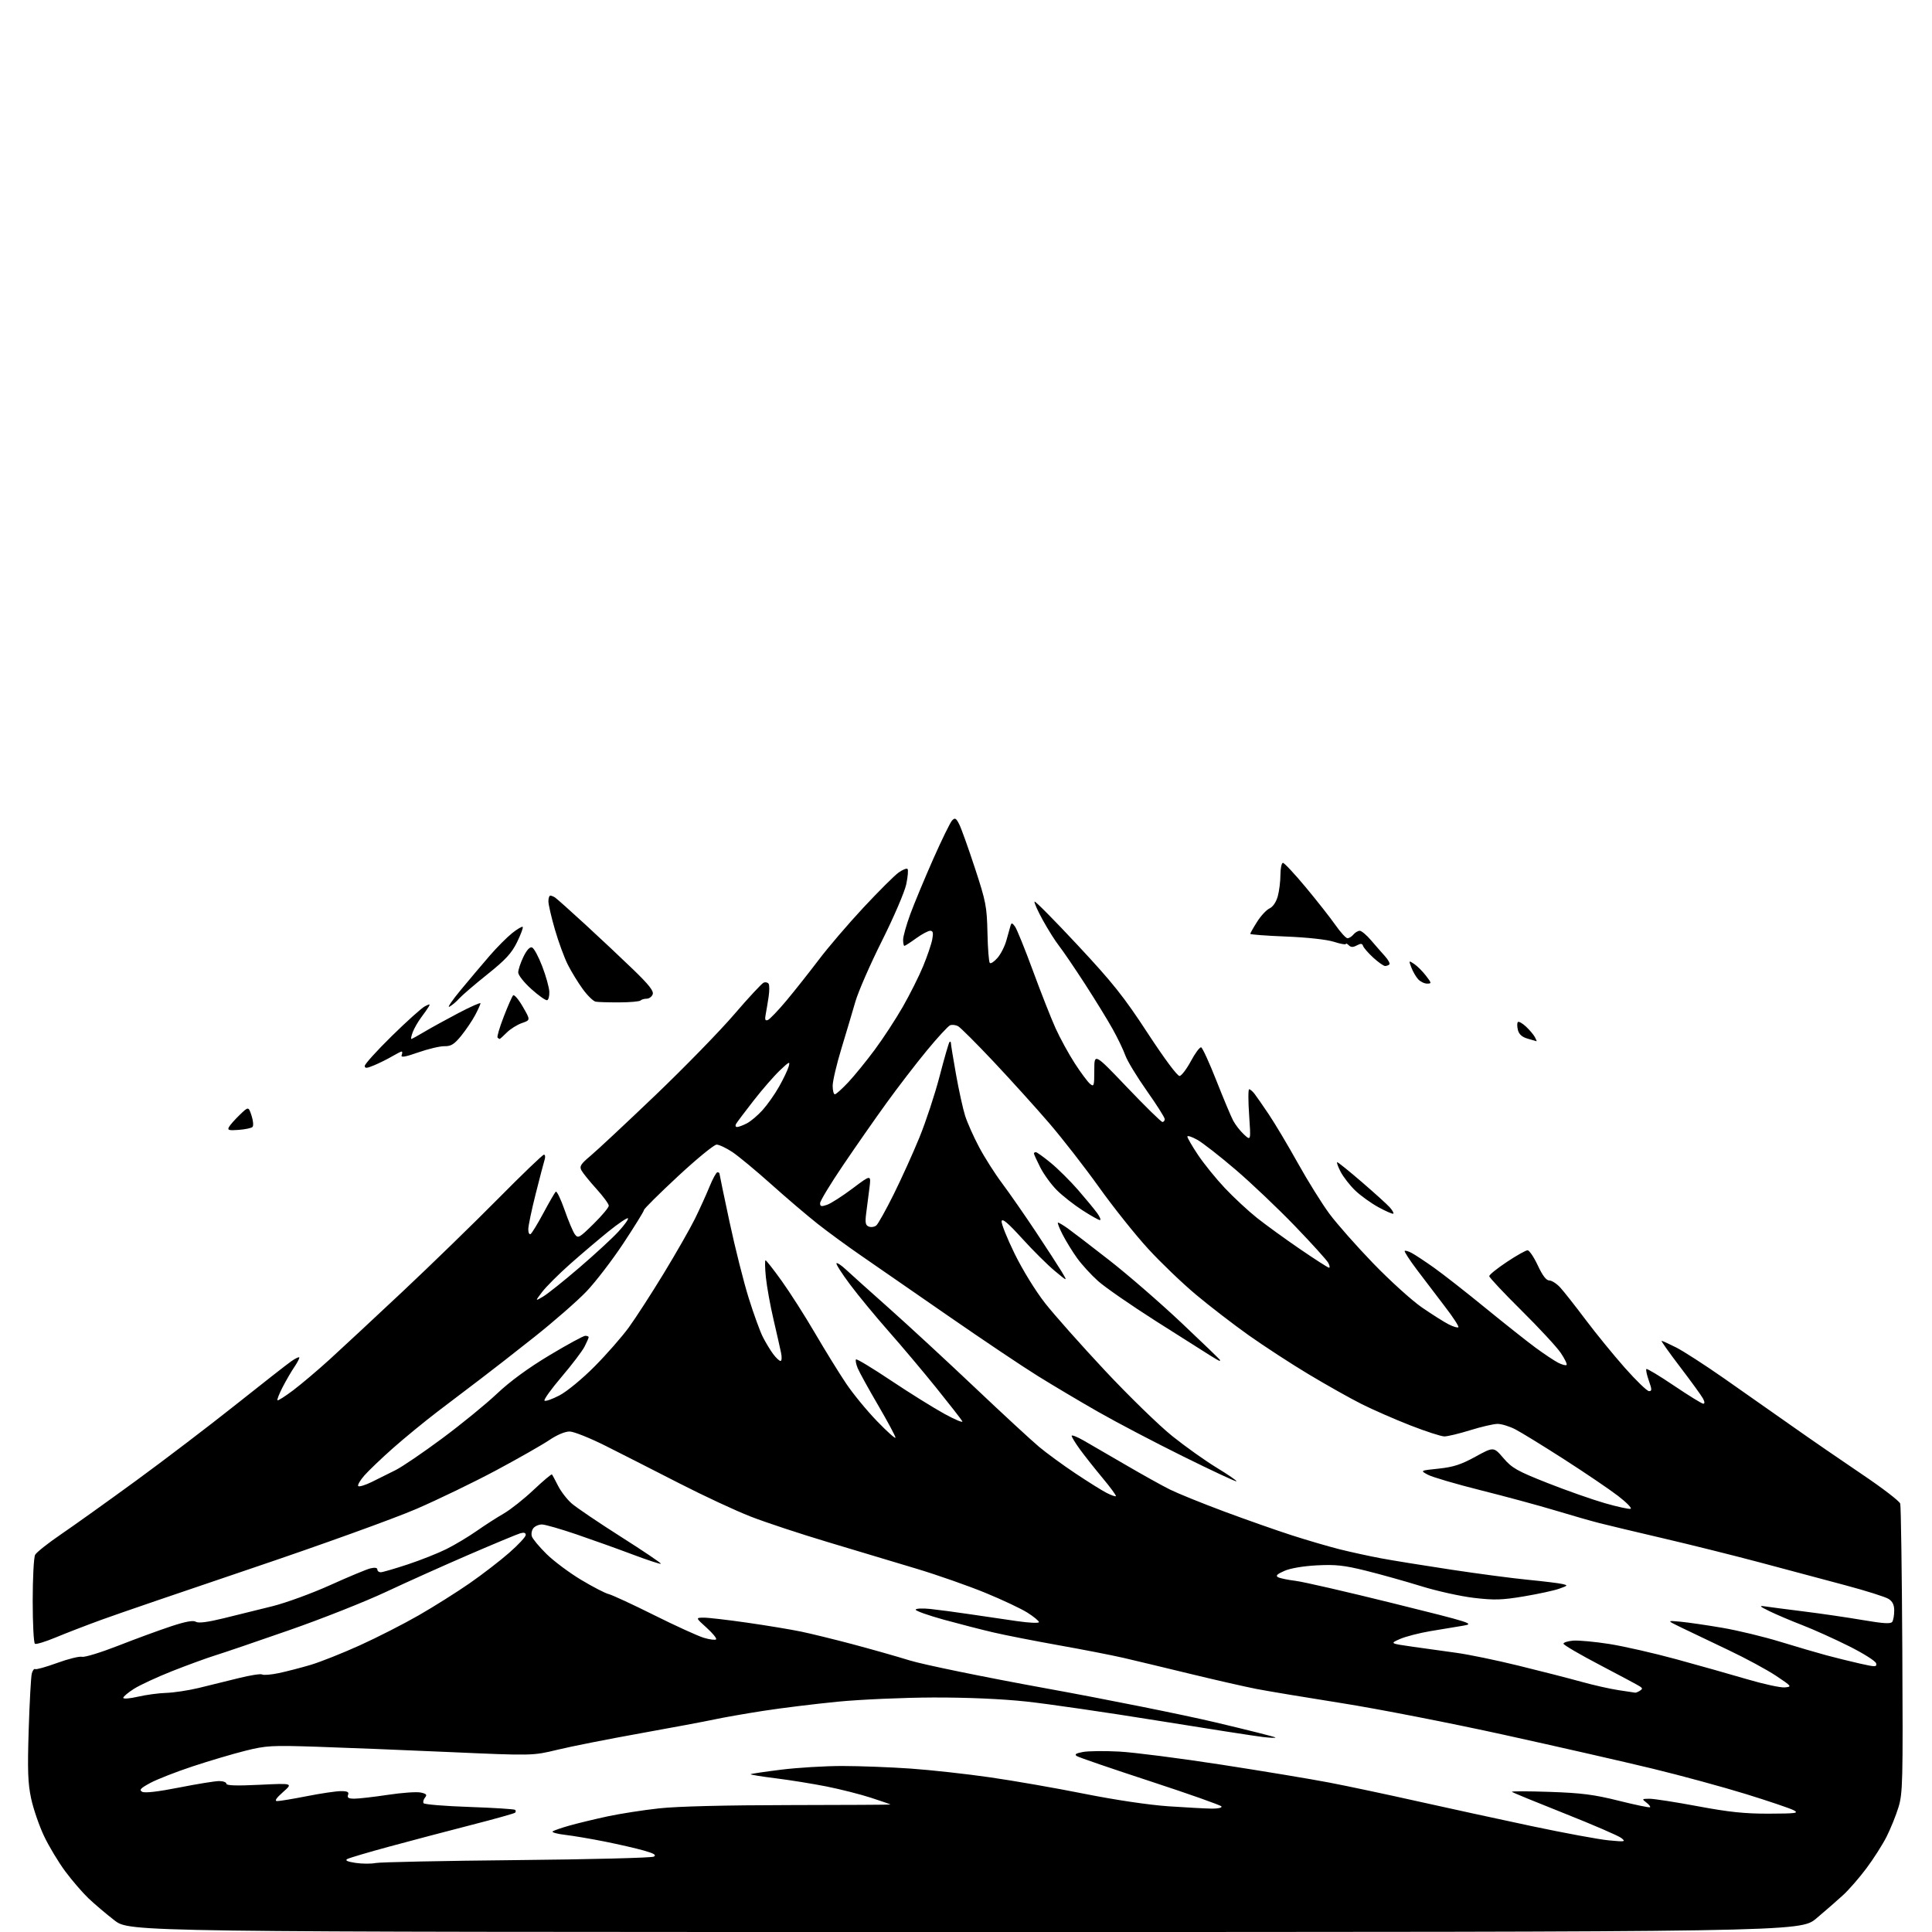 <?xml version="1.0" encoding="UTF-8" standalone="no"?>
<svg 
  version="1.1" 
  xmlns="http://www.w3.org/2000/svg" 
  xmlns:xlink="http://www.w3.org/1999/xlink" 
  xmlns:svg="http://www.w3.org/2000/svg"
  xmlns:rdf="http://www.w3.org/1999/02/22-rdf-syntax-ns#"
  xmlns:cc="http://creativecommons.org/ns#"
  xmlns:dc="http://purl.org/dc/elements/1.1/"
  viewBox="0 0 768 768"
  width="768"
  height="768"
>
<style>svg {background-color: white; }</style>"
<path stroke="none" fill="black" fill-rule="evenodd" d="M383.56,768.00C51.50,768.00 51.50,768.00 45.50,763.37C42.20,760.82 37.56,756.88 35.18,754.62C32.80,752.35 28.66,747.54 25.96,743.92C23.27,740.30 19.47,733.99 17.52,729.89C15.58,725.78 13.26,719.07 12.38,714.96C11.08,708.87 10.90,703.83 11.41,687.50C11.76,676.50 12.31,666.49 12.64,665.26C12.96,664.03 13.57,663.23 13.98,663.49C14.40,663.75 18.34,662.64 22.74,661.04C27.14,659.43 31.58,658.34 32.62,658.60C33.65,658.87 40.12,656.88 47.00,654.19C53.88,651.49 63.29,648.04 67.92,646.51C73.74,644.58 76.80,644.02 77.85,644.68C78.87,645.32 82.46,644.87 88.93,643.28C94.19,642.00 102.92,639.84 108.32,638.49C113.71,637.14 124.06,633.36 131.32,630.08C138.57,626.80 145.74,623.81 147.25,623.45C149.00,623.03 150.00,623.19 150.00,623.89C150.00,624.50 150.60,625.00 151.33,625.00C152.06,625.00 156.89,623.59 162.08,621.88C167.26,620.16 174.20,617.41 177.50,615.76C180.80,614.11 186.20,610.88 189.50,608.57C192.80,606.26 197.67,603.13 200.32,601.61C202.97,600.08 208.27,595.88 212.09,592.27C215.92,588.67 219.21,585.89 219.40,586.11C219.60,586.32 220.68,588.34 221.82,590.59C222.95,592.85 225.39,596.02 227.24,597.64C229.09,599.26 237.91,605.23 246.85,610.91C255.79,616.58 262.93,621.40 262.71,621.62C262.50,621.84 257.41,620.17 251.41,617.91C245.41,615.65 235.35,612.05 229.05,609.90C222.75,607.76 216.62,606.00 215.42,606.00C214.22,606.00 212.70,606.65 212.04,607.45C211.38,608.25 211.10,609.73 211.42,610.73C211.74,611.74 214.36,614.89 217.25,617.74C220.14,620.58 226.31,625.20 230.97,627.99C235.63,630.79 240.58,633.35 241.97,633.68C243.36,634.02 251.48,637.78 260.02,642.04C268.56,646.30 277.45,650.35 279.78,651.05C282.11,651.75 284.30,652.03 284.66,651.68C285.01,651.32 283.32,649.25 280.90,647.06C276.50,643.08 276.50,643.08 279.70,643.04C281.46,643.02 289.32,643.93 297.16,645.06C305.01,646.19 314.59,647.78 318.46,648.59C322.33,649.39 331.40,651.62 338.61,653.52C345.82,655.43 356.17,658.36 361.61,660.04C367.05,661.72 391.30,666.69 415.50,671.09C439.70,675.48 470.07,681.58 483.00,684.63C495.93,687.69 506.72,690.40 506.98,690.66C507.25,690.92 505.00,690.84 501.98,690.48C498.97,690.13 480.07,687.19 460.00,683.95C439.93,680.71 416.52,677.31 408.00,676.39C398.20,675.34 384.59,674.75 371.00,674.78C359.18,674.82 342.07,675.57 333.00,676.45C323.93,677.34 310.65,678.97 303.50,680.08C296.35,681.19 287.57,682.73 284.00,683.50C280.43,684.27 267.15,686.76 254.50,689.03C241.85,691.30 227.05,694.23 221.61,695.55C211.73,697.94 211.73,697.94 178.61,696.47C160.40,695.66 136.72,694.71 126.00,694.36C107.91,693.77 105.85,693.88 97.50,695.96C92.55,697.20 83.10,700.00 76.50,702.19C69.90,704.37 62.34,707.34 59.70,708.77C55.84,710.86 55.22,711.54 56.51,712.26C57.54,712.84 62.75,712.24 71.16,710.58C78.35,709.16 85.52,708.00 87.11,708.00C88.70,708.00 90.00,708.48 90.00,709.07C90.00,709.80 94.13,709.93 103.25,709.48C116.50,708.84 116.50,708.84 112.50,712.38C109.75,714.82 109.02,715.94 110.18,715.96C111.10,715.98 116.42,715.10 122.00,714.00C127.58,712.90 133.67,712.00 135.54,712.00C138.15,712.00 138.80,712.35 138.36,713.50C137.93,714.64 138.54,715.00 140.90,715.00C142.61,715.00 148.61,714.31 154.22,713.47C159.83,712.62 165.70,712.21 167.26,712.56C169.52,713.05 169.86,713.46 168.96,714.55C168.34,715.30 168.07,716.31 168.38,716.80C168.68,717.29 176.87,717.96 186.58,718.29C196.29,718.63 204.48,719.15 204.78,719.45C205.09,719.75 205.08,720.25 204.77,720.57C204.46,720.88 196.62,723.08 187.35,725.45C178.08,727.83 163.53,731.67 155.00,733.98C146.47,736.29 138.84,738.55 138.04,739.00C137.05,739.55 138.10,740.04 141.32,740.53C143.93,740.92 147.51,740.94 149.28,740.58C151.05,740.22 176.32,739.70 205.42,739.42C234.53,739.14 259.04,738.52 259.89,738.04C261.03,737.41 260.00,736.77 255.96,735.63C252.96,734.77 246.00,733.17 240.50,732.07C235.00,730.97 227.89,729.76 224.69,729.39C221.50,729.02 219.25,728.40 219.69,728.02C220.14,727.65 223.20,726.58 226.50,725.66C229.80,724.73 236.55,723.11 241.50,722.04C246.46,720.98 255.68,719.54 262.00,718.85C269.21,718.06 288.54,717.58 313.75,717.55C335.89,717.52 354.00,717.42 354.00,717.33C354.00,717.24 350.51,716.03 346.25,714.64C341.99,713.26 334.00,711.23 328.50,710.14C323.00,709.05 313.90,707.59 308.28,706.89C302.65,706.19 298.21,705.46 298.39,705.28C298.58,705.09 304.06,704.28 310.58,703.47C317.09,702.66 328.07,702.00 334.96,702.01C341.86,702.02 354.02,702.48 362.00,703.04C369.98,703.60 384.15,705.16 393.50,706.51C402.85,707.85 419.73,710.79 431.00,713.05C443.35,715.51 456.67,717.49 464.50,718.03C471.65,718.52 479.44,718.93 481.81,718.96C484.18,718.98 485.86,718.59 485.55,718.08C485.24,717.58 472.50,713.08 457.24,708.08C441.98,703.09 428.86,698.59 428.07,698.08C427.01,697.40 427.63,696.97 430.48,696.44C432.59,696.04 439.09,695.97 444.91,696.28C450.73,696.59 469.00,698.93 485.50,701.48C502.00,704.03 521.35,707.24 528.50,708.62C535.65,709.99 551.40,713.33 563.50,716.04C575.60,718.74 596.08,723.20 609.00,725.94C621.92,728.67 635.65,731.21 639.50,731.57C646.02,732.19 646.36,732.12 644.50,730.64C643.40,729.76 633.27,725.38 622.00,720.91C610.73,716.44 601.27,712.56 601.00,712.28C600.73,712.00 607.48,712.01 616.00,712.30C628.68,712.73 633.68,713.37 643.50,715.83C650.10,717.48 655.69,718.64 655.93,718.40C656.16,718.17 655.49,717.32 654.43,716.52C652.61,715.14 652.67,715.06 655.66,715.03C657.39,715.01 666.02,716.35 674.84,718.00C687.31,720.33 693.59,720.99 703.18,720.96C714.04,720.92 715.20,720.76 713.00,719.59C711.62,718.86 703.06,715.96 693.97,713.15C684.87,710.34 668.22,705.81 656.97,703.08C645.71,700.35 619.17,694.30 598.00,689.64C576.83,684.98 547.80,679.31 533.50,677.05C519.20,674.79 503.90,672.24 499.50,671.39C495.10,670.54 483.22,667.83 473.11,665.38C462.99,662.92 451.07,660.07 446.61,659.03C442.15,658.00 430.62,655.75 421.00,654.04C411.38,652.32 399.68,650.03 395.00,648.94C390.32,647.85 381.44,645.57 375.25,643.87C369.06,642.16 364.00,640.37 364.00,639.88C364.00,639.39 366.59,639.25 369.75,639.58C372.91,639.91 380.00,640.85 385.50,641.67C391.00,642.48 399.44,643.72 404.25,644.42C409.06,645.12 413.00,645.30 413.00,644.82C413.00,644.35 410.94,642.65 408.43,641.06C405.92,639.47 398.38,635.91 391.68,633.17C384.98,630.42 372.75,626.13 364.50,623.64C356.25,621.14 340.44,616.40 329.36,613.09C318.28,609.78 304.33,605.17 298.36,602.84C292.39,600.51 279.62,594.56 270.00,589.63C260.38,584.70 247.32,578.06 241.00,574.88C234.68,571.70 228.14,569.08 226.49,569.05C224.64,569.02 221.48,570.34 218.31,572.48C215.47,574.39 206.02,579.77 197.32,584.43C188.62,589.09 174.30,596.02 165.50,599.83C156.70,603.63 127.45,614.19 100.50,623.28C73.55,632.38 46.55,641.62 40.50,643.83C34.45,646.03 26.19,649.22 22.14,650.91C18.09,652.60 14.38,653.73 13.89,653.43C13.40,653.13 13.00,645.45 13.00,636.38C13.00,627.30 13.43,619.06 13.96,618.07C14.49,617.08 19.11,613.42 24.21,609.94C29.32,606.46 42.72,596.88 54.00,588.65C65.28,580.41 83.05,566.87 93.50,558.56C103.95,550.25 113.96,542.41 115.75,541.15C117.54,539.89 119.00,539.23 118.99,539.68C118.99,540.13 118.07,541.85 116.94,543.50C115.82,545.15 113.77,548.68 112.38,551.35C111.00,554.02 110.06,556.39 110.30,556.63C110.53,556.86 113.37,555.06 116.61,552.61C119.85,550.16 126.37,544.64 131.11,540.33C135.84,536.02 148.89,523.88 160.11,513.35C171.32,502.82 188.33,486.28 197.91,476.60C207.48,466.92 215.72,459.00 216.22,459.00C216.72,459.00 216.85,459.91 216.49,461.02C216.14,462.13 214.54,468.25 212.93,474.63C211.32,481.00 210.00,487.32 210.00,488.67C210.00,490.01 210.41,490.86 210.92,490.55C211.42,490.24 213.71,486.50 215.99,482.24C218.28,477.98 220.49,474.15 220.90,473.73C221.31,473.31 222.88,476.54 224.41,480.91C225.93,485.28 227.78,489.67 228.53,490.68C229.79,492.37 230.30,492.08 235.94,486.53C239.27,483.25 242.00,479.99 242.00,479.29C242.00,478.59 239.78,475.57 237.07,472.58C234.36,469.59 231.69,466.28 231.13,465.24C230.27,463.63 230.84,462.72 234.75,459.45C237.30,457.32 248.87,446.51 260.45,435.44C272.03,424.36 286.17,409.86 291.87,403.21C297.58,396.56 302.85,390.89 303.59,390.60C304.33,390.32 305.21,390.53 305.55,391.08C305.89,391.63 305.88,393.97 305.53,396.29C305.18,398.60 304.66,401.74 304.37,403.25C303.97,405.32 304.18,405.87 305.23,405.47C305.99,405.17 309.33,401.69 312.65,397.72C315.96,393.75 321.74,386.45 325.49,381.50C329.23,376.55 337.24,367.20 343.29,360.71C349.34,354.23 355.60,347.99 357.20,346.85C358.81,345.71 360.40,345.07 360.76,345.42C361.11,345.78 360.88,348.52 360.25,351.52C359.62,354.53 355.28,364.62 350.61,373.96C345.93,383.30 341.16,394.21 340.01,398.22C338.86,402.22 336.36,410.61 334.46,416.86C332.56,423.10 331.00,429.74 331.00,431.61C331.00,433.47 331.39,435.00 331.86,435.00C332.34,435.00 334.75,432.83 337.23,430.19C339.71,427.54 344.44,421.72 347.75,417.25C351.07,412.78 356.08,405.10 358.90,400.18C361.71,395.26 365.35,388.01 366.97,384.06C368.60,380.12 370.22,375.35 370.58,373.45C371.07,370.80 370.89,370.00 369.76,370.00C368.96,370.00 366.44,371.35 364.16,373.00C361.88,374.65 359.79,376.00 359.51,376.00C359.23,376.00 359.00,374.91 359.00,373.57C359.00,372.24 360.30,367.62 361.88,363.32C363.47,359.02 367.56,349.20 370.96,341.50C374.37,333.80 377.75,326.88 378.49,326.13C379.61,324.97 380.05,325.20 381.29,327.63C382.10,329.21 384.90,337.02 387.52,345.00C391.93,358.41 392.30,360.35 392.53,370.80C392.66,377.02 393.08,382.42 393.47,382.80C393.85,383.19 395.24,382.26 396.55,380.74C397.86,379.22 399.45,376.07 400.08,373.74C400.71,371.41 401.43,368.82 401.69,368.00C402.07,366.74 402.36,366.79 403.47,368.30C404.20,369.29 407.39,377.17 410.57,385.80C413.74,394.44 417.80,404.74 419.59,408.71C421.38,412.67 424.83,418.97 427.25,422.71C429.67,426.44 432.41,430.12 433.33,430.87C434.86,432.13 435.00,431.68 435.00,425.41C435.00,418.57 435.00,418.57 448.08,432.28C455.28,439.83 461.58,446.00 462.08,446.00C462.59,446.00 463.00,445.49 463.00,444.86C463.00,444.23 459.79,439.16 455.87,433.61C451.94,428.05 448.11,421.72 447.34,419.55C446.57,417.37 444.30,412.65 442.29,409.05C440.29,405.45 435.29,397.32 431.20,391.00C427.10,384.68 422.51,377.93 420.99,376.00C419.47,374.07 416.55,369.44 414.50,365.70C412.44,361.96 410.99,358.68 411.26,358.40C411.54,358.13 419.24,365.91 428.37,375.70C442.39,390.72 446.74,396.19 456.24,410.72C462.97,421.00 468.07,427.85 468.92,427.72C469.70,427.60 471.73,424.92 473.42,421.77C475.11,418.61 476.94,416.17 477.48,416.34C478.01,416.51 480.74,422.47 483.54,429.58C486.34,436.68 489.35,443.85 490.22,445.50C491.10,447.15 493.03,449.62 494.53,451.00C497.25,453.50 497.25,453.50 496.55,443.25C496.16,437.61 496.16,433.00 496.56,433.00C496.96,433.00 497.89,433.79 498.65,434.75C499.40,435.71 501.98,439.43 504.38,443.00C506.78,446.57 511.97,455.28 515.91,462.35C519.85,469.42 525.49,478.47 528.44,482.47C531.40,486.46 539.26,495.36 545.91,502.24C552.56,509.12 561.26,516.99 565.25,519.74C569.24,522.48 574.00,525.50 575.84,526.44C577.68,527.38 579.43,527.90 579.73,527.60C580.03,527.30 577.63,523.61 574.39,519.40C571.15,515.19 566.13,508.58 563.23,504.73C560.33,500.87 558.15,497.51 558.39,497.27C558.63,497.03 559.88,497.39 561.16,498.07C562.45,498.75 566.42,501.37 569.99,503.90C573.56,506.43 582.74,513.61 590.38,519.86C598.03,526.10 607.03,533.24 610.39,535.71C613.75,538.18 617.78,540.87 619.34,541.68C620.91,542.49 622.44,542.90 622.74,542.59C623.05,542.29 621.99,540.12 620.40,537.77C618.80,535.42 611.76,527.82 604.75,520.88C597.74,513.94 592.00,507.82 592.00,507.28C592.00,506.74 595.14,504.20 598.99,501.65C602.83,499.09 606.54,497.00 607.24,497.01C607.93,497.02 609.75,499.72 611.29,503.01C613.16,507.04 614.66,509.00 615.85,509.00C616.83,509.00 618.77,510.24 620.17,511.75C621.56,513.26 626.09,519.00 630.22,524.50C634.35,530.00 641.42,538.66 645.92,543.75C650.43,548.84 654.74,553.00 655.51,553.00C656.70,553.00 656.69,552.37 655.44,548.84C654.64,546.56 654.19,544.47 654.46,544.21C654.72,543.95 659.69,546.94 665.51,550.87C671.32,554.79 676.53,558.00 677.08,558.00C677.70,558.00 677.66,557.23 676.97,555.94C676.36,554.80 672.28,549.18 667.91,543.44C663.53,537.70 660.20,533.00 660.51,533.00C660.82,533.00 663.41,534.18 666.28,535.63C669.15,537.08 677.70,542.59 685.27,547.88C692.84,553.17 704.99,561.70 712.27,566.83C719.55,571.97 732.10,580.61 740.17,586.05C748.24,591.48 755.08,596.73 755.37,597.71C755.66,598.70 756.03,624.92 756.20,656.00C756.48,708.49 756.37,712.92 754.66,718.45C753.66,721.72 751.53,726.96 749.95,730.10C748.37,733.23 744.77,738.88 741.95,742.65C739.14,746.42 734.96,751.22 732.67,753.32C730.37,755.43 725.60,759.59 722.06,762.57C715.61,768.00 715.61,768.00 383.56,768.00zM54.80,674.47C57.99,673.73 63.05,673.04 66.05,672.95C69.05,672.86 74.88,671.98 79.00,670.99C83.12,670.00 90.25,668.24 94.84,667.09C99.43,665.94 103.64,665.28 104.21,665.63C104.77,665.98 107.77,665.73 110.87,665.08C113.97,664.42 119.65,662.95 123.50,661.81C127.35,660.66 136.12,657.18 143.00,654.06C149.88,650.95 160.45,645.56 166.50,642.08C172.55,638.60 181.64,632.88 186.70,629.36C191.77,625.84 198.85,620.39 202.44,617.23C206.04,614.08 208.98,610.91 208.99,610.18C209.00,609.28 208.28,609.08 206.75,609.53C205.51,609.90 196.40,613.69 186.50,617.96C176.60,622.23 161.75,628.90 153.50,632.77C145.25,636.65 127.93,643.51 115.00,648.01C102.07,652.52 88.79,657.05 85.47,658.07C82.16,659.10 74.51,661.90 68.47,664.28C62.44,666.67 55.59,669.84 53.25,671.33C50.91,672.81 49.00,674.43 49.00,674.92C49.00,675.42 51.61,675.21 54.80,674.47zM650.00,672.86C650.27,672.92 651.11,672.58 651.86,672.11C652.98,671.40 652.98,671.10 651.89,670.38C651.17,669.89 644.03,666.08 636.04,661.89C628.04,657.71 621.50,653.88 621.50,653.39C621.50,652.90 623.24,652.36 625.36,652.18C627.49,652.01 633.92,652.60 639.67,653.50C645.41,654.40 657.39,657.13 666.30,659.56C675.21,661.99 687.90,665.58 694.50,667.52C701.10,669.47 707.85,670.93 709.50,670.77C712.41,670.50 712.30,670.36 706.00,666.15C702.42,663.77 693.88,659.15 687.00,655.89C680.12,652.63 671.80,648.66 668.50,647.05C662.50,644.14 662.50,644.14 668.00,644.65C671.02,644.93 678.53,646.03 684.68,647.08C690.82,648.13 701.17,650.63 707.68,652.63C714.18,654.62 722.42,657.04 726.00,658.00C729.58,658.96 735.56,660.44 739.31,661.29C745.52,662.69 746.09,662.69 745.81,661.23C745.64,660.35 740.83,657.30 735.00,654.38C729.22,651.49 720.90,647.74 716.50,646.04C712.10,644.35 706.25,641.86 703.50,640.53C699.48,638.57 699.09,638.19 701.50,638.55C703.15,638.80 710.12,639.71 717.00,640.57C723.88,641.42 734.44,642.97 740.48,644.00C748.82,645.42 751.64,645.58 752.22,644.68C752.63,644.03 752.98,642.05 752.98,640.27C753.00,638.01 752.33,636.61 750.75,635.60C749.51,634.80 741.75,632.35 733.50,630.15C725.25,627.94 709.95,623.86 699.50,621.07C689.05,618.29 671.80,613.99 661.16,611.51C650.52,609.03 639.05,606.29 635.66,605.42C632.27,604.55 624.37,602.29 618.11,600.39C611.84,598.50 598.62,594.91 588.72,592.43C578.83,589.95 569.33,587.16 567.62,586.24C564.50,584.57 564.50,584.57 571.89,583.80C577.73,583.19 580.80,582.19 586.51,579.06C593.75,575.09 593.75,575.09 597.62,579.61C601.05,583.60 603.07,584.74 615.16,589.52C622.68,592.49 632.92,596.09 637.93,597.53C642.94,598.97 647.56,599.98 648.19,599.77C648.83,599.56 646.58,597.25 643.19,594.64C639.80,592.04 630.14,585.48 621.72,580.08C613.29,574.67 604.53,569.29 602.24,568.12C599.95,566.96 596.82,566.01 595.29,566.02C593.76,566.02 588.90,567.15 584.50,568.51C580.10,569.88 575.45,571.00 574.17,571.00C572.89,571.00 566.80,569.02 560.62,566.61C554.45,564.20 545.71,560.37 541.21,558.11C536.71,555.85 527.29,550.55 520.27,546.34C513.24,542.13 502.49,535.12 496.36,530.78C490.24,526.43 480.79,519.15 475.36,514.60C469.94,510.05 461.40,501.87 456.40,496.41C451.39,490.96 442.63,479.98 436.92,472.00C431.22,464.02 422.29,452.55 417.09,446.50C411.89,440.45 401.99,429.50 395.09,422.16C388.19,414.83 381.78,408.42 380.84,407.92C379.91,407.42 378.49,407.26 377.69,407.56C376.90,407.87 372.70,412.42 368.37,417.68C364.04,422.93 356.82,432.33 352.32,438.57C347.81,444.80 340.05,455.93 335.07,463.30C330.08,470.66 326.00,477.41 326.00,478.29C326.00,479.61 326.49,479.72 328.79,478.92C330.32,478.39 334.88,475.46 338.93,472.42C346.29,466.88 346.29,466.88 345.62,472.19C345.25,475.11 344.67,479.63 344.33,482.23C343.84,486.07 344.04,487.08 345.38,487.59C346.28,487.94 347.62,487.73 348.34,487.14C349.06,486.54 352.17,480.97 355.25,474.77C358.33,468.57 362.95,458.37 365.51,452.10C368.07,445.83 371.68,434.87 373.53,427.74C375.38,420.61 377.14,414.53 377.44,414.22C377.75,413.92 378.00,414.11 378.00,414.66C378.00,415.20 378.91,420.79 380.03,427.08C381.15,433.36 382.77,440.75 383.64,443.50C384.51,446.25 387.01,451.86 389.19,455.97C391.37,460.08 395.52,466.61 398.42,470.47C401.31,474.34 407.26,482.90 411.65,489.50C416.03,496.10 420.70,503.30 422.03,505.50C424.44,509.50 424.44,509.50 419.26,505.19C416.41,502.82 410.57,497.02 406.29,492.30C400.70,486.14 398.40,484.20 398.16,485.43C397.98,486.37 400.31,492.20 403.34,498.39C406.51,504.85 411.66,513.22 415.47,518.07C419.11,522.71 429.83,534.77 439.29,544.88C448.76,554.99 460.78,566.69 466.01,570.88C471.24,575.07 479.21,580.74 483.71,583.47C488.21,586.20 491.72,588.62 491.50,588.84C491.28,589.06 481.74,584.60 470.30,578.94C458.86,573.28 443.65,565.30 436.50,561.21C429.35,557.13 418.55,550.71 412.50,546.95C406.45,543.20 390.48,532.48 377.00,523.14C363.52,513.79 348.03,503.08 342.57,499.32C337.10,495.57 329.23,489.81 325.07,486.53C320.90,483.24 312.55,476.13 306.51,470.71C300.46,465.30 293.52,459.55 291.09,457.93C288.65,456.32 285.85,455.00 284.86,455.00C283.87,455.00 276.97,460.65 269.53,467.56C262.09,474.47 256.00,480.51 256.00,480.98C256.00,481.45 252.33,487.38 247.85,494.17C243.37,500.95 236.73,509.60 233.10,513.40C229.47,517.19 220.20,525.29 212.50,531.40C204.80,537.51 195.12,545.06 191.00,548.17C186.88,551.28 179.22,557.09 174.00,561.08C168.78,565.07 160.78,571.63 156.23,575.65C151.68,579.68 146.56,584.57 144.85,586.52C143.14,588.47 142.04,590.37 142.41,590.74C142.78,591.11 145.20,590.37 147.79,589.10C150.38,587.83 154.66,585.70 157.29,584.37C159.93,583.04 168.25,577.38 175.79,571.78C183.33,566.19 193.10,558.21 197.50,554.06C202.73,549.11 209.96,543.82 218.41,538.75C225.50,534.49 231.92,531.00 232.66,531.00C233.40,531.00 234.00,531.25 234.00,531.55C234.00,531.85 233.27,533.54 232.37,535.30C231.48,537.06 227.38,542.46 223.26,547.30C219.14,552.14 216.07,556.41 216.44,556.78C216.82,557.15 219.49,556.21 222.40,554.69C225.39,553.12 231.44,548.14 236.33,543.21C241.09,538.42 247.22,531.43 249.96,527.67C252.69,523.91 258.95,514.24 263.86,506.17C268.77,498.10 274.34,488.35 276.24,484.50C278.13,480.65 280.74,474.91 282.03,471.75C283.31,468.59 284.74,466.00 285.18,466.00C285.63,466.00 286.00,466.23 286.00,466.51C286.00,466.79 287.80,475.46 290.01,485.76C292.21,496.07 295.64,509.68 297.62,516.00C299.60,522.33 302.13,529.29 303.24,531.47C304.35,533.65 306.19,536.69 307.32,538.22C308.45,539.75 309.78,541.00 310.27,541.00C310.76,541.00 310.86,539.54 310.48,537.75C310.11,535.96 308.76,530.00 307.48,524.50C306.19,519.00 304.83,511.46 304.45,507.75C304.08,504.04 304.01,501.00 304.32,501.00C304.62,501.00 307.53,504.71 310.78,509.25C314.03,513.79 319.99,523.12 324.01,530.00C328.03,536.88 333.57,545.84 336.31,549.92C339.05,554.01 344.59,560.76 348.62,564.92C352.64,569.09 355.95,572.05 355.97,571.49C355.99,570.93 352.88,565.15 349.08,558.63C345.27,552.12 341.61,545.47 340.94,543.86C340.28,542.25 339.98,540.69 340.28,540.39C340.58,540.09 346.82,543.86 354.16,548.77C361.50,553.67 371.07,559.64 375.42,562.03C379.78,564.42 382.97,565.73 382.52,564.94C382.06,564.15 377.43,558.21 372.23,551.75C367.03,545.29 358.50,535.16 353.28,529.25C348.07,523.34 341.14,514.94 337.89,510.59C334.64,506.24 332.22,502.45 332.51,502.16C332.80,501.87 334.49,503.00 336.26,504.66C338.04,506.32 345.78,513.27 353.45,520.09C361.12,526.92 376.42,541.05 387.45,551.50C398.48,561.95 409.98,572.57 413.00,575.10C416.02,577.63 422.55,582.40 427.50,585.70C432.45,589.00 438.00,592.48 439.84,593.42C441.68,594.37 443.37,594.97 443.58,594.75C443.80,594.53 441.39,591.23 438.21,587.43C435.04,583.62 430.99,578.50 429.22,576.05C427.45,573.61 426.00,571.23 426.00,570.76C426.00,570.30 428.14,571.13 430.75,572.62C433.36,574.10 440.89,578.47 447.47,582.32C454.05,586.17 461.98,590.58 465.10,592.13C468.22,593.67 477.91,597.60 486.63,600.85C495.36,604.10 507.45,608.35 513.50,610.30C519.55,612.25 528.10,614.75 532.50,615.86C536.90,616.96 544.26,618.57 548.85,619.43C553.44,620.29 566.04,622.33 576.85,623.96C587.66,625.60 601.45,627.42 607.50,628.00C613.55,628.59 619.62,629.33 621.00,629.65C623.38,630.20 623.33,630.29 619.80,631.54C617.77,632.27 611.47,633.63 605.80,634.58C597.07,636.04 594.04,636.14 585.90,635.18C580.62,634.56 571.17,632.47 564.90,630.52C558.63,628.58 548.78,625.82 543.01,624.39C534.35,622.24 530.93,621.86 523.51,622.25C518.09,622.53 512.92,623.41 510.55,624.46C507.65,625.73 506.98,626.40 508.05,626.97C508.85,627.39 511.98,628.04 515.00,628.41C518.02,628.77 535.35,632.76 553.50,637.26C585.48,645.19 586.34,645.47 581.50,646.26C578.75,646.71 572.89,647.68 568.48,648.42C564.08,649.17 558.68,650.57 556.48,651.54C552.50,653.30 552.50,653.30 561.50,654.59C566.45,655.31 574.33,656.40 579.00,657.03C583.67,657.66 594.70,659.93 603.50,662.09C612.30,664.24 623.55,667.13 628.50,668.50C633.45,669.88 640.20,671.40 643.50,671.88C646.80,672.36 649.73,672.80 650.00,672.86zM484.75,540.98C484.61,540.97 482.93,539.99 481.00,538.79C479.07,537.60 469.40,531.47 459.50,525.17C449.60,518.87 439.25,511.70 436.50,509.24C433.75,506.78 430.00,502.68 428.17,500.13C426.33,497.58 423.74,493.36 422.40,490.75C421.06,488.14 420.24,486.00 420.58,486.00C420.92,486.00 422.61,487.01 424.35,488.23C426.08,489.46 433.52,495.16 440.88,500.90C448.23,506.63 461.17,517.85 469.63,525.83C478.08,533.80 485.00,540.48 485.00,540.66C485.00,540.85 484.89,540.99 484.75,540.98zM215.89,515.41C217.67,514.36 224.16,509.18 230.31,503.89C236.47,498.61 243.45,492.17 245.84,489.57C248.23,486.97 249.93,484.60 249.62,484.29C249.31,483.98 245.78,486.37 241.78,489.60C237.78,492.84 230.87,498.70 226.44,502.64C222.01,506.58 217.10,511.49 215.52,513.56C212.66,517.32 212.66,517.32 215.89,515.41zM528.29,503.93C528.72,503.97 528.59,503.10 528.00,502.00C527.42,500.91 521.44,494.31 514.72,487.33C508.00,480.36 497.42,470.31 491.20,464.99C484.99,459.67 478.13,454.31 475.95,453.09C473.78,451.87 472.00,451.30 472.00,451.82C472.00,452.34 473.91,455.63 476.24,459.12C478.57,462.61 483.37,468.53 486.90,472.28C490.43,476.02 496.17,481.35 499.65,484.12C503.14,486.89 510.83,492.47 516.74,496.51C522.66,500.56 527.85,503.90 528.29,503.93zM437.22,485.00C436.72,485.00 433.57,483.23 430.22,481.06C426.87,478.90 422.31,475.31 420.10,473.10C417.88,470.88 414.93,466.82 413.53,464.07C412.14,461.32 411.00,458.83 411.00,458.53C411.00,458.24 411.34,458.00 411.76,458.00C412.17,458.00 414.84,459.91 417.69,462.25C420.54,464.59 425.42,469.43 428.53,473.00C431.63,476.57 435.07,480.74 436.16,482.25C437.25,483.76 437.73,485.00 437.22,485.00zM553.88,482.45C553.64,482.69 550.98,481.54 547.97,479.90C544.96,478.25 540.77,475.24 538.67,473.20C536.56,471.17 533.96,467.81 532.89,465.75C531.83,463.69 531.24,462.00 531.58,462.00C531.92,462.00 536.32,465.55 541.35,469.88C546.38,474.22 551.36,478.72 552.41,479.89C553.46,481.06 554.12,482.21 553.88,482.45zM94.85,449.15C90.96,449.44 90.33,449.26 91.02,448.00C91.47,447.18 93.40,445.00 95.31,443.16C98.78,439.82 98.78,439.82 100.00,443.50C100.67,445.54 100.83,447.55 100.36,448.00C99.89,448.44 97.41,448.96 94.85,449.15zM292.99,448.00C293.60,448.00 295.35,447.35 296.87,446.56C298.40,445.78 301.22,443.40 303.13,441.28C305.04,439.16 308.00,434.97 309.69,431.96C311.39,428.96 313.10,425.38 313.50,424.00C314.15,421.76 313.79,421.91 310.01,425.50C307.70,427.70 302.99,433.10 299.57,437.50C296.14,441.90 293.01,446.06 292.61,446.75C292.21,447.44 292.38,448.00 292.99,448.00zM148.75,423.46C145.77,424.71 145.00,424.76 145.00,423.71C145.00,422.98 149.84,417.64 155.75,411.83C161.66,406.03 167.57,400.72 168.87,400.04C170.83,399.02 171.10,399.04 170.44,400.15C170.00,400.89 168.63,402.85 167.39,404.50C166.15,406.16 164.67,408.74 164.09,410.25C163.52,411.76 163.26,413.00 163.51,413.00C163.76,413.00 166.11,411.71 168.73,410.14C171.36,408.57 177.44,405.23 182.25,402.70C187.06,400.18 191.00,398.44 191.00,398.82C191.00,399.21 190.05,401.32 188.89,403.51C187.72,405.71 185.23,409.40 183.35,411.72C180.57,415.13 179.31,415.92 176.71,415.88C174.94,415.84 170.27,416.95 166.31,418.33C160.93,420.21 159.26,420.48 159.67,419.42C159.97,418.64 159.97,418.00 159.66,418.00C159.36,418.00 157.63,418.88 155.81,419.95C153.99,421.02 150.81,422.60 148.75,423.46zM610.79,413.91C610.63,413.86 609.04,413.40 607.26,412.88C605.03,412.24 603.83,411.16 603.39,409.43C603.04,408.04 603.04,406.63 603.38,406.28C603.73,405.94 605.17,406.75 606.60,408.08C608.02,409.41 609.61,411.29 610.13,412.25C610.65,413.21 610.94,413.96 610.79,413.91zM198.62,413.00C198.46,413.00 198.09,412.76 197.79,412.46C197.49,412.16 198.58,408.45 200.22,404.21C201.85,399.97 203.54,396.13 203.97,395.68C204.40,395.22 206.13,397.25 207.82,400.18C210.90,405.50 210.90,405.50 207.46,406.69C205.57,407.35 202.87,409.04 201.47,410.44C200.06,411.85 198.78,413.00 198.62,413.00zM178.67,400.18C177.65,400.72 179.67,397.73 183.16,393.52C186.65,389.31 191.84,383.17 194.70,379.86C197.56,376.56 201.56,372.54 203.60,370.92C205.64,369.30 207.52,368.19 207.79,368.45C208.05,368.72 207.04,371.43 205.55,374.49C203.37,378.94 201.00,381.51 193.67,387.37C188.62,391.41 183.61,395.71 182.51,396.94C181.42,398.18 179.69,399.63 178.67,400.18zM246.20,398.46C241.97,398.48 237.73,398.36 236.79,398.18C235.84,398.01 233.54,395.76 231.66,393.18C229.78,390.61 227.10,386.22 225.70,383.44C224.30,380.66 222.00,374.38 220.58,369.48C219.16,364.59 218.00,359.55 218.00,358.29C218.00,357.03 218.34,356.01 218.75,356.02C219.16,356.02 220.01,356.36 220.64,356.77C221.26,357.17 226.66,361.99 232.64,367.48C238.61,372.97 247.24,381.08 251.81,385.50C258.00,391.49 259.95,393.98 259.45,395.27C259.09,396.22 258.01,397.00 257.06,397.00C256.11,397.00 255.01,397.32 254.62,397.71C254.23,398.11 250.44,398.45 246.20,398.46zM217.50,397.60C216.95,397.77 214.14,395.79 211.25,393.20C208.35,390.60 206.00,387.64 206.00,386.57C206.00,385.50 206.93,382.71 208.06,380.37C209.40,377.61 210.61,376.30 211.51,376.64C212.27,376.93 214.09,380.31 215.55,384.14C217.02,387.97 218.28,392.50 218.36,394.20C218.44,395.90 218.05,397.43 217.50,397.60zM567.28,391.00C566.20,391.00 564.60,390.21 563.72,389.25C562.85,388.28 561.64,386.20 561.04,384.61C559.96,381.78 559.99,381.75 562.15,383.18C563.37,383.99 565.46,386.08 566.81,387.83C569.12,390.83 569.15,391.00 567.28,391.00zM550.58,384.00C549.99,383.99 547.88,382.50 545.89,380.68C543.91,378.86 542.09,376.77 541.85,376.04C541.51,375.02 540.93,374.97 539.36,375.81C537.85,376.62 537.00,376.60 536.15,375.75C535.52,375.12 535.00,374.89 535.00,375.25C535.00,375.61 532.86,375.22 530.25,374.38C527.43,373.48 519.70,372.63 511.25,372.29C503.41,371.98 497.00,371.50 497.00,371.22C497.00,370.94 498.22,368.78 499.72,366.42C501.21,364.06 503.43,361.67 504.66,361.11C505.99,360.50 507.30,358.59 507.93,356.30C508.51,354.21 508.99,350.36 508.99,347.75C509.00,345.14 509.45,343.00 509.99,343.00C510.53,343.00 514.63,347.39 519.09,352.75C523.55,358.11 528.85,364.85 530.85,367.71C532.86,370.58 535.01,372.94 535.63,372.96C536.25,372.98 537.32,372.32 538.00,371.50C538.68,370.68 539.82,370.00 540.52,370.00C541.22,370.00 543.23,371.69 544.99,373.75C546.75,375.81 549.25,378.68 550.56,380.12C551.86,381.56 552.64,383.02 552.30,383.37C551.95,383.72 551.18,384.00 550.58,384.00z" />

</svg>